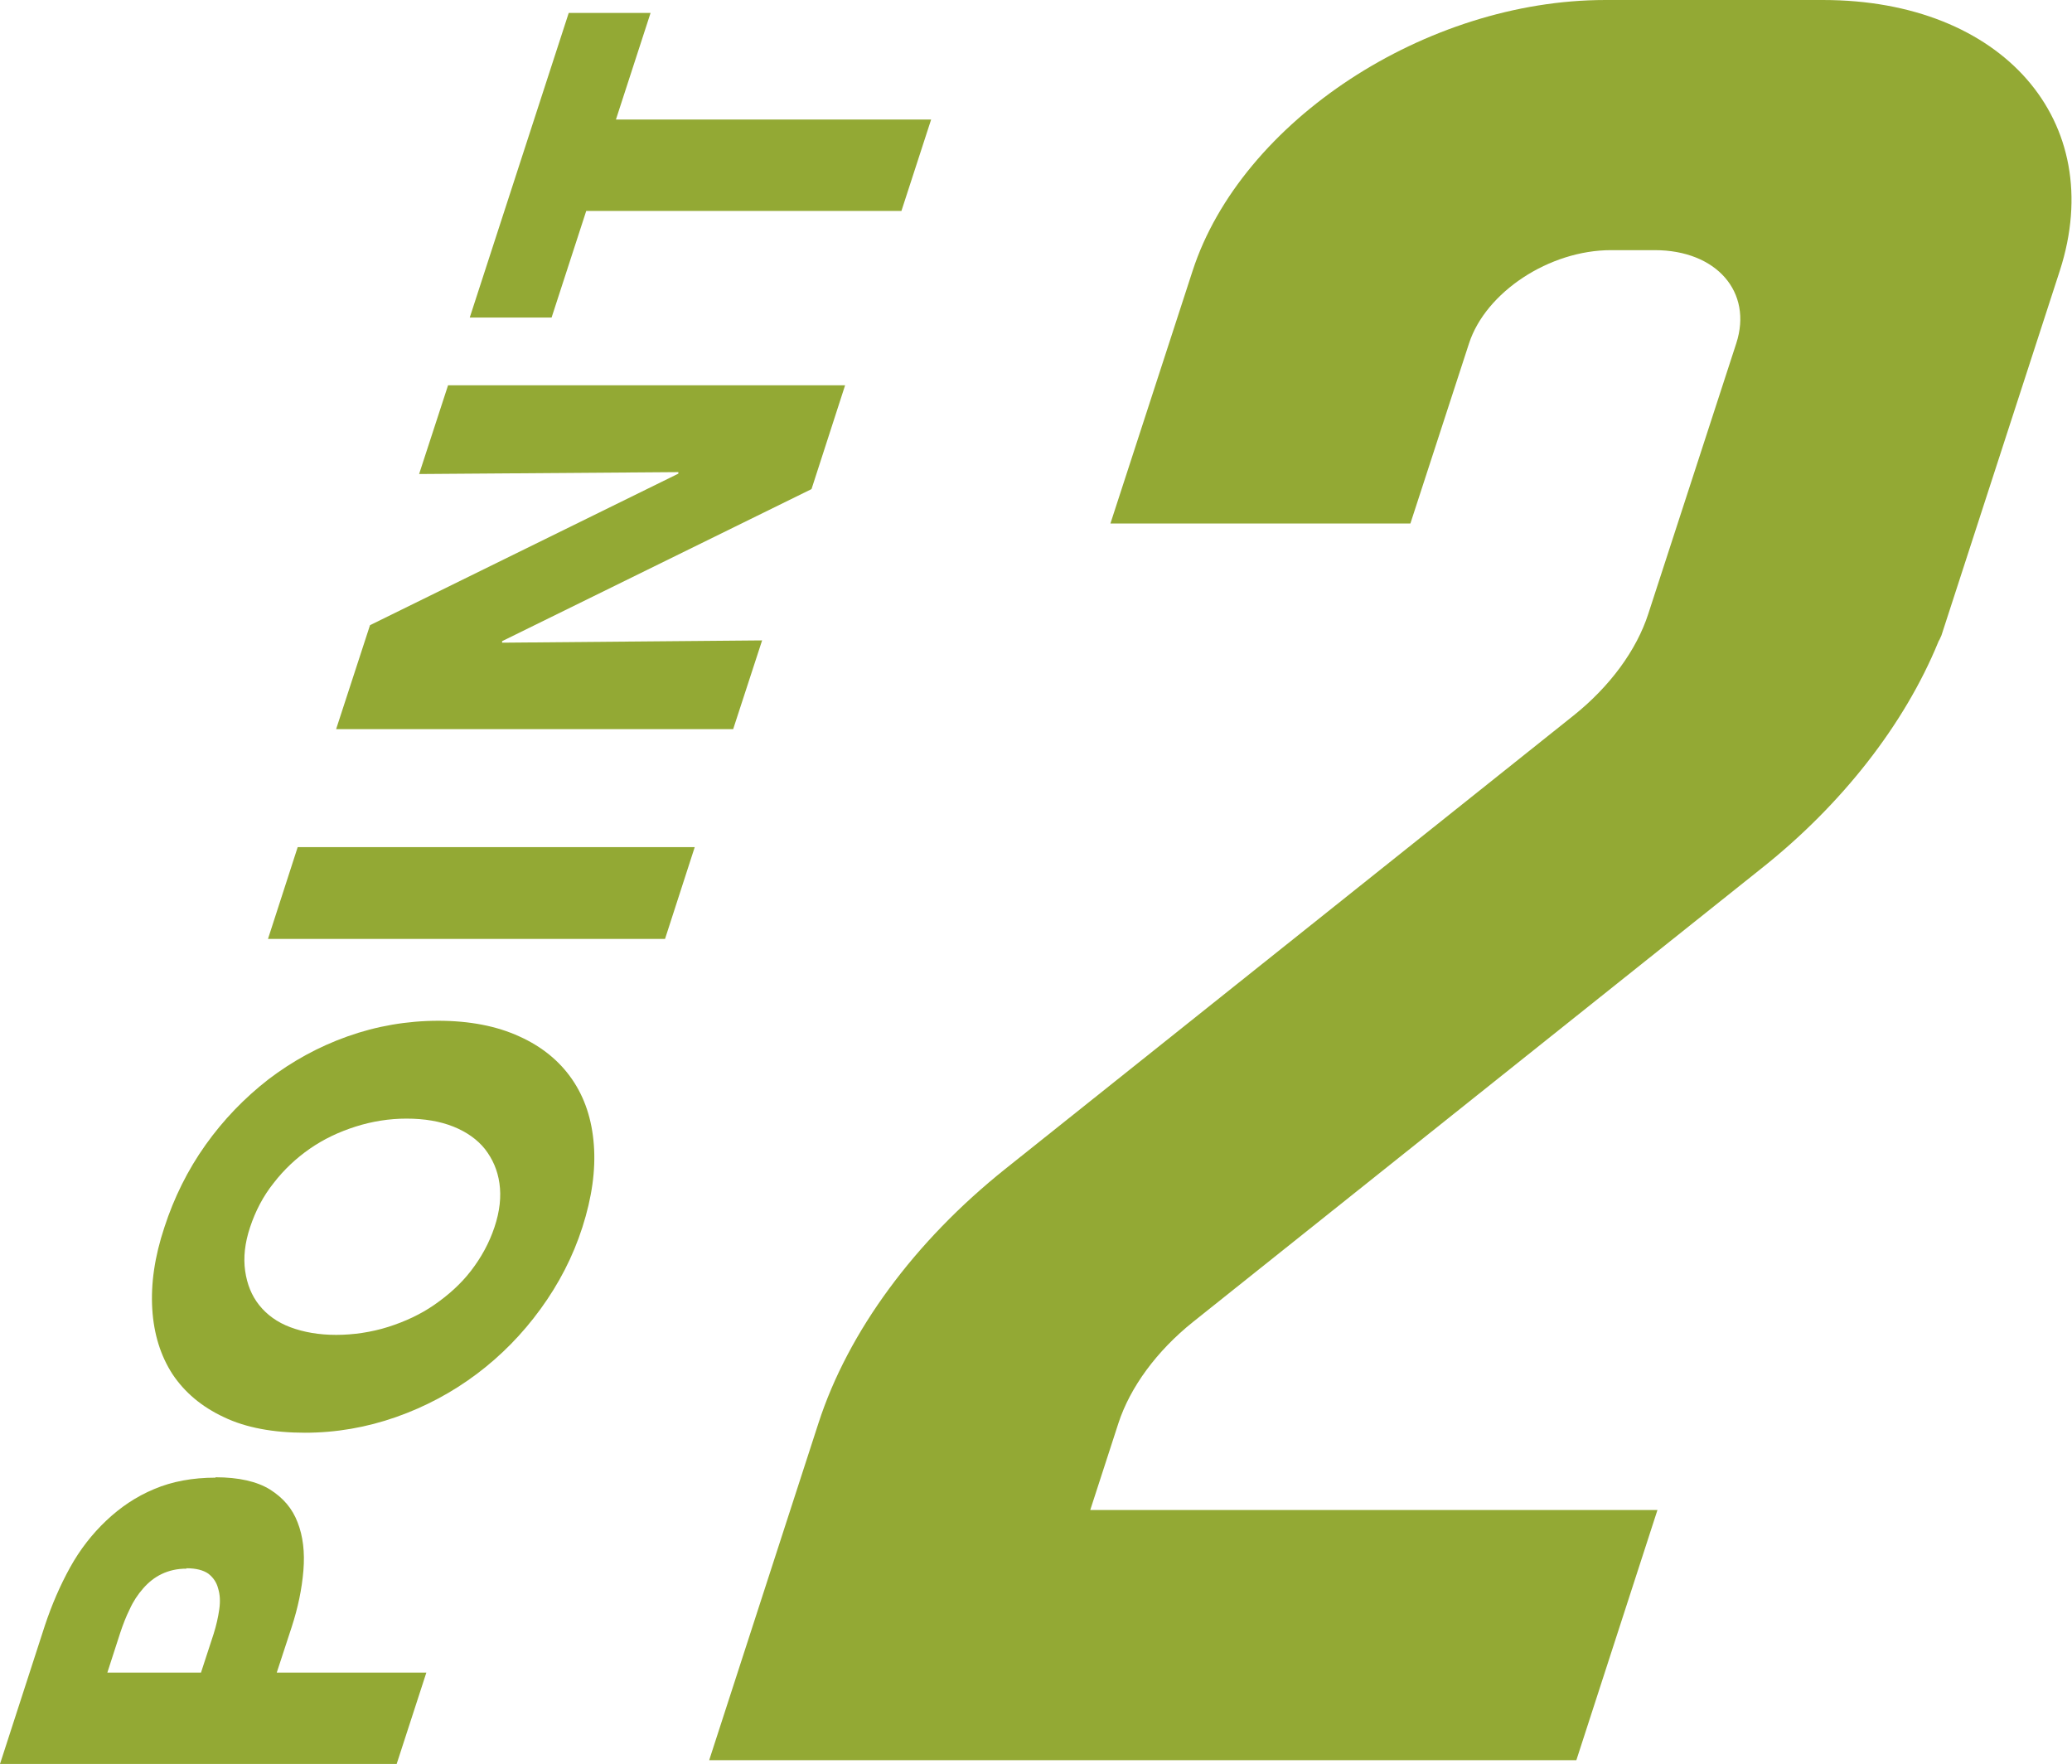 <?xml version="1.0" encoding="UTF-8"?><svg id="_イヤー_2" xmlns="http://www.w3.org/2000/svg" viewBox="0 0 54.43 46.33"><defs><style>.cls-1{fill:#93a934;}</style></defs><g id="_ーダル"><g><g><path class="cls-1" d="M5.66,38.8c.61,0,1.09,.11,1.43,.32,.35,.22,.59,.5,.73,.87,.14,.36,.19,.78,.15,1.26-.04,.48-.14,.97-.31,1.49l-.39,1.19h3.93l-.78,2.4H0l1.18-3.64c.18-.54,.4-1.05,.66-1.52s.58-.88,.95-1.23,.78-.63,1.26-.83c.47-.2,1.01-.3,1.61-.3Zm-.76,2.4c-.25,0-.46,.05-.65,.14-.19,.09-.35,.22-.49,.38-.14,.16-.26,.34-.35,.54-.1,.2-.18,.41-.25,.62l-.34,1.05h2.46l.33-1.01c.07-.22,.12-.44,.15-.65,.03-.21,.02-.39-.03-.55-.04-.16-.13-.29-.26-.39-.13-.09-.32-.14-.57-.14Z"/><path class="cls-1" d="M11.51,26.81c.83,0,1.54,.14,2.13,.41,.6,.27,1.06,.65,1.39,1.13,.33,.48,.52,1.05,.57,1.72,.05,.66-.05,1.38-.3,2.16-.25,.78-.62,1.49-1.1,2.15-.48,.66-1.04,1.23-1.68,1.71-.64,.48-1.35,.86-2.12,1.13-.77,.27-1.57,.41-2.39,.41s-1.55-.13-2.13-.41c-.58-.27-1.03-.65-1.35-1.13-.31-.48-.49-1.05-.53-1.71-.04-.66,.06-1.37,.32-2.15,.25-.77,.61-1.5,1.08-2.16,.47-.66,1.02-1.23,1.65-1.72,.63-.48,1.32-.86,2.08-1.13,.76-.27,1.56-.41,2.39-.41Zm-.83,2.57c-.45,0-.9,.07-1.34,.21-.44,.14-.84,.33-1.2,.58-.36,.25-.68,.55-.95,.9-.28,.35-.48,.74-.62,1.16-.14,.42-.18,.8-.13,1.15,.05,.35,.17,.65,.37,.9,.2,.25,.47,.45,.82,.58s.75,.2,1.2,.2,.93-.07,1.37-.21c.44-.14,.85-.33,1.21-.58,.36-.25,.69-.54,.96-.89,.27-.35,.48-.73,.62-1.15,.14-.42,.18-.8,.13-1.15-.05-.35-.18-.64-.38-.9-.2-.25-.48-.45-.83-.59-.35-.14-.76-.21-1.23-.21Z"/><path class="cls-1" d="M17.47,24.66H7.04l.78-2.41h10.43l-.78,2.41Z"/><path class="cls-1" d="M21.31,12.85l-8.12,3.99v.04l6.83-.06-.76,2.33H8.83l.89-2.73,8.1-3.98v-.04l-6.81,.05,.76-2.33h10.43l-.88,2.72Z"/><path class="cls-1" d="M16.18,3.14h8.28l-.78,2.4H15.4l-.91,2.8h-2.15L14.94,.34h2.15l-.91,2.8Z"/></g><path class="cls-1" d="M18.63,46.23l2.87-8.85c.78-2.41,2.53-4.78,4.91-6.68l14.93-11.91c.95-.76,1.65-1.71,1.96-2.67l2.31-7.1c.44-1.35-.52-2.45-2.14-2.45h-1.15c-1.62,0-3.29,1.1-3.73,2.45l-1.54,4.73h-7.88l2.16-6.64c1.28-3.93,6.13-7.11,10.84-7.11h5.72c4.71,0,7.49,3.18,6.22,7.11l-3.11,9.58s-.03,.07-.05,.11c-.02,.03-.03,.05-.04,.08-.88,2.14-2.52,4.25-4.64,5.93l-14.93,11.91c-.95,.76-1.65,1.71-1.96,2.66l-.74,2.28h14.9l-2.13,6.57H18.63Z"/></g></g></svg>
